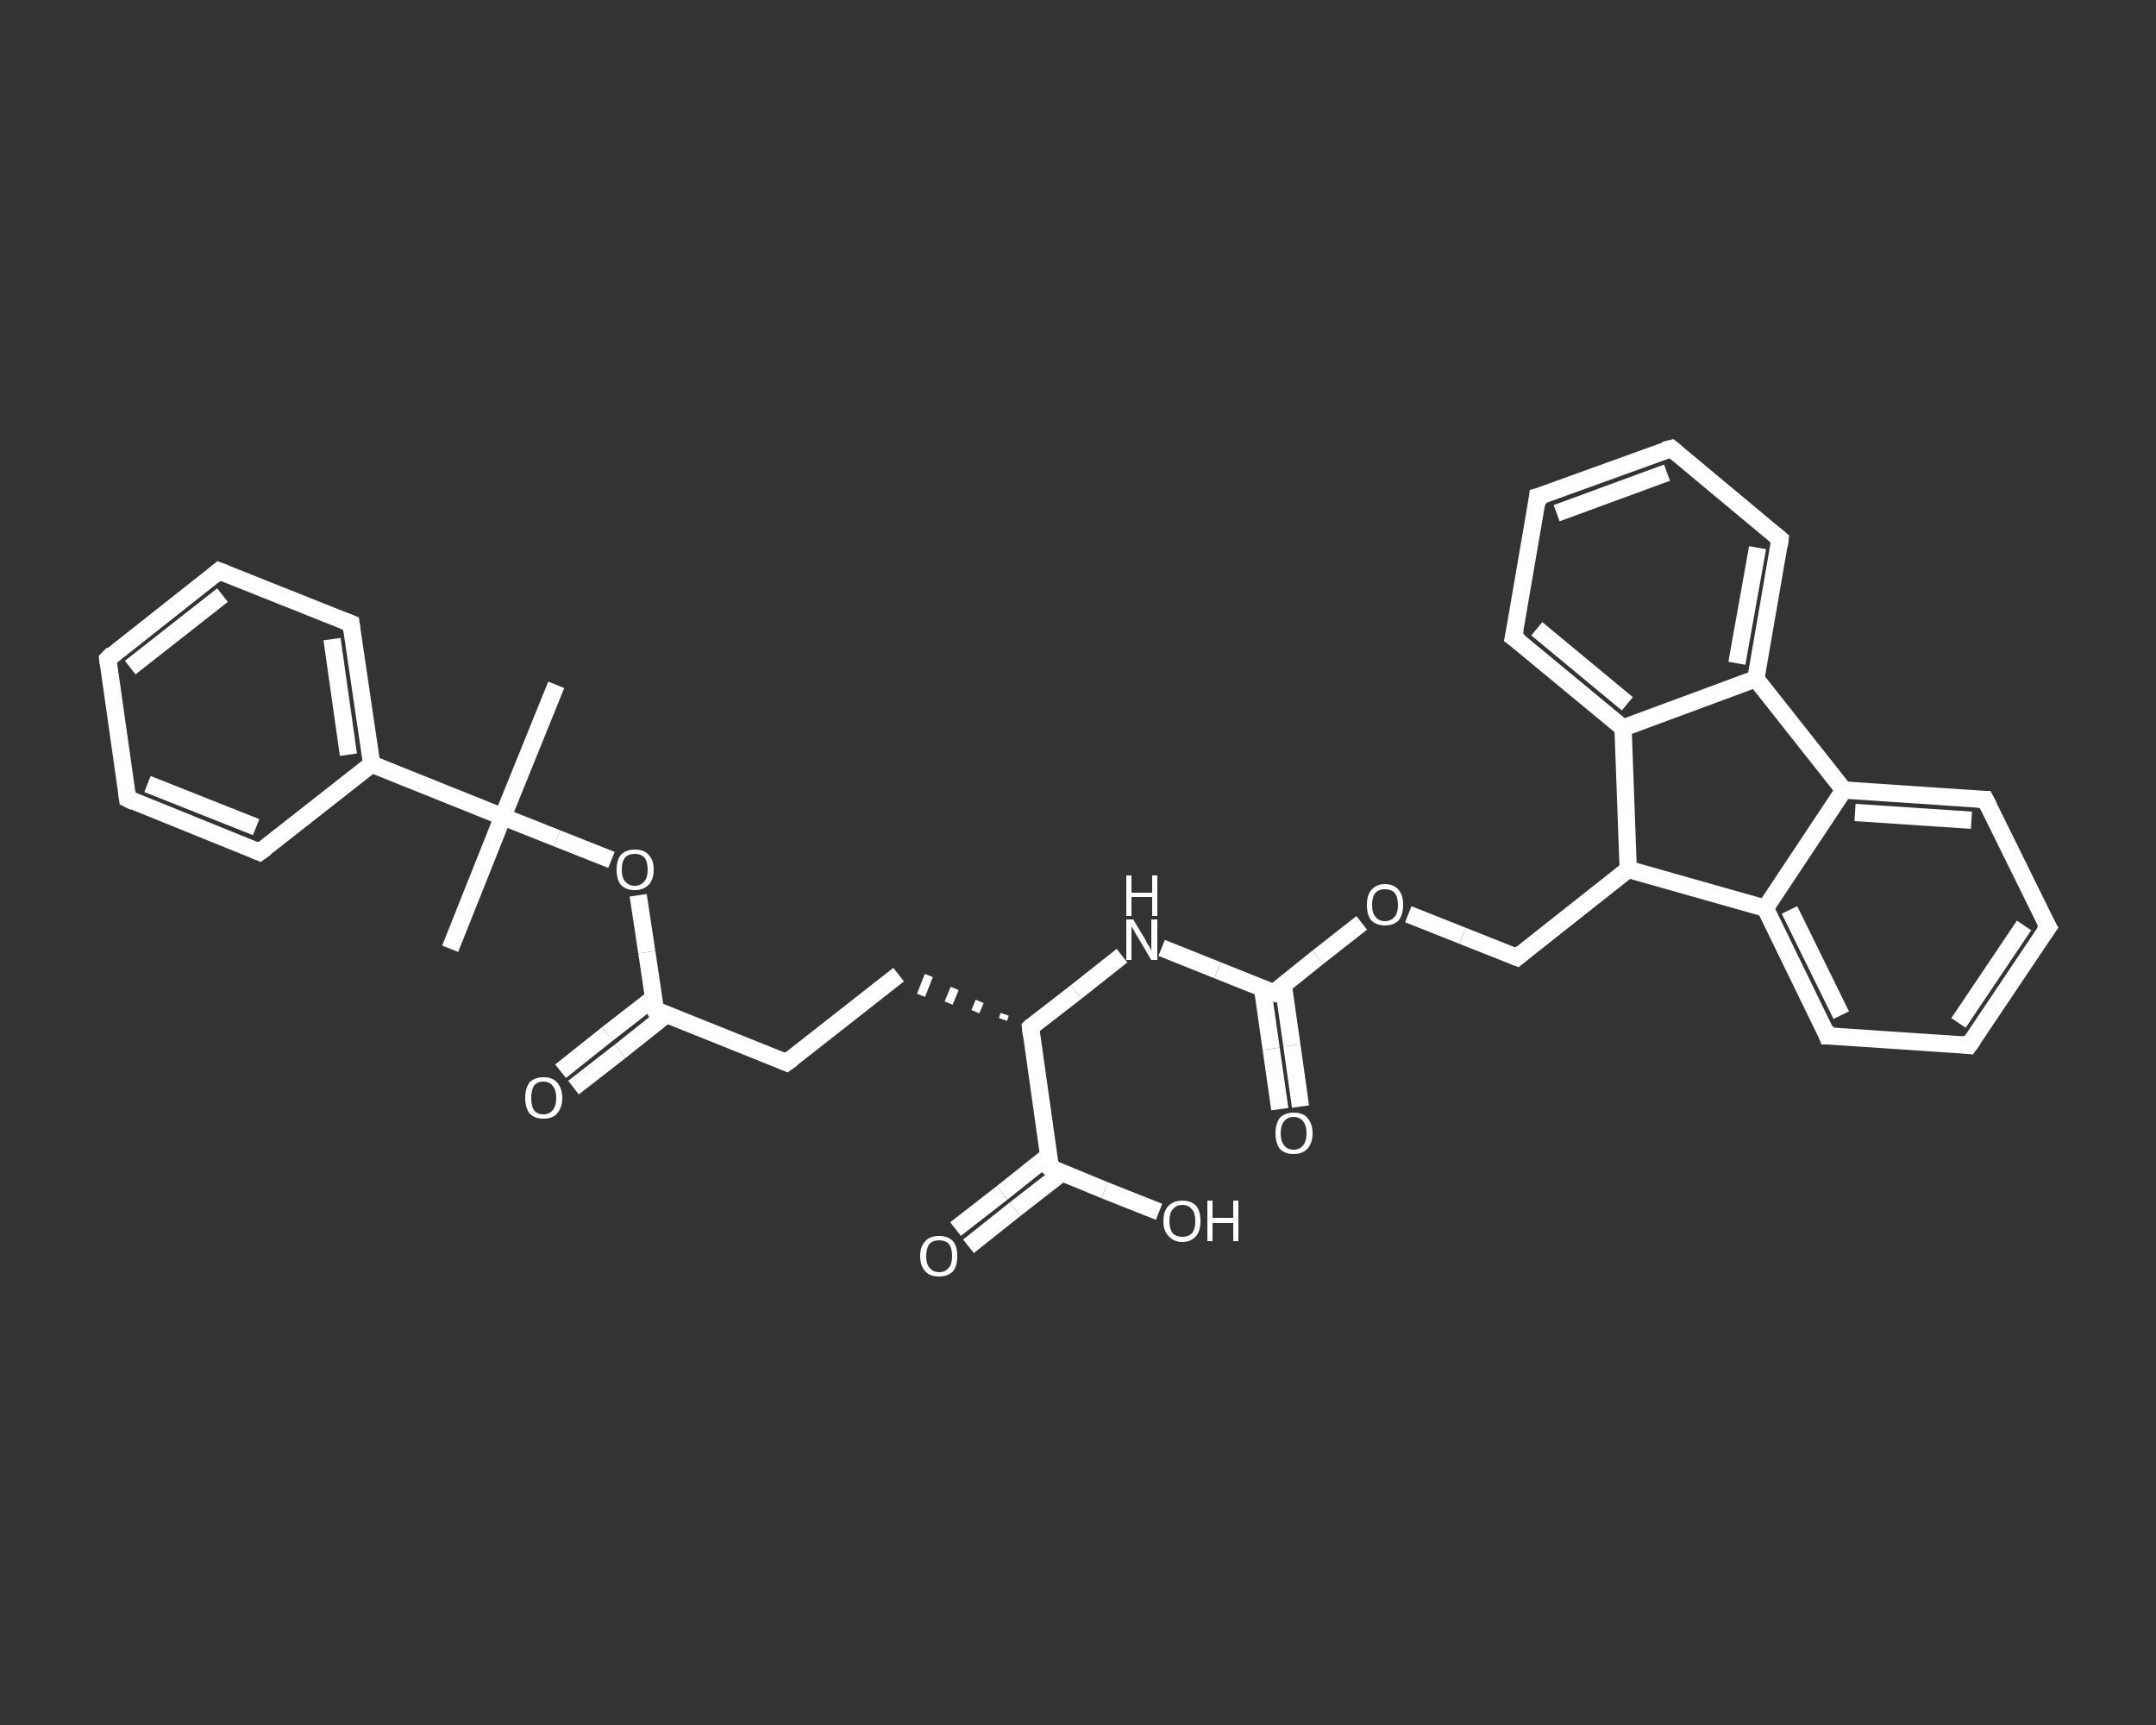 <?xml version='1.0' encoding='iso-8859-1'?>
<svg version='1.1' baseProfile='full'
              xmlns='http://www.w3.org/2000/svg'
                      xmlns:rdkit='http://www.rdkit.org/xml'
                      xmlns:xlink='http://www.w3.org/1999/xlink'
                  xml:space='preserve'
width='250px' height='200px' viewBox='0 0 250 200'>
<rect x="0" y="0" width="250" height="200" fill="#333333" stroke="none"/>
<!-- END OF HEADER -->
<rect style='opacity:1.0;fill:transparent;stroke:none' width='250.0' height='200.0' x='0.0' y='0.0'> </rect>
<path class='bond-0 atom-0 atom-1' d='M 64.5,79.4 L 58.3,94.7' style='fill:none;fill-rule:evenodd;stroke:#FFFFFF;stroke-width:2.0px;stroke-linecap:butt;stroke-linejoin:miter;stroke-opacity:1' />
<path class='bond-1 atom-1 atom-2' d='M 58.3,94.7 L 52.2,110.0' style='fill:none;fill-rule:evenodd;stroke:#FFFFFF;stroke-width:2.0px;stroke-linecap:butt;stroke-linejoin:miter;stroke-opacity:1' />
<path class='bond-2 atom-1 atom-3' d='M 58.3,94.7 L 64.6,97.2' style='fill:none;fill-rule:evenodd;stroke:#FFFFFF;stroke-width:2.0px;stroke-linecap:butt;stroke-linejoin:miter;stroke-opacity:1' />
<path class='bond-2 atom-1 atom-3' d='M 64.6,97.2 L 70.9,99.7' style='fill:none;fill-rule:evenodd;stroke:#FFFFFF;stroke-width:2.0px;stroke-linecap:butt;stroke-linejoin:miter;stroke-opacity:1' />
<path class='bond-3 atom-3 atom-4' d='M 74.0,103.8 L 75.0,110.4' style='fill:none;fill-rule:evenodd;stroke:#FFFFFF;stroke-width:2.0px;stroke-linecap:butt;stroke-linejoin:miter;stroke-opacity:1' />
<path class='bond-3 atom-3 atom-4' d='M 75.0,110.4 L 76.0,117.1' style='fill:none;fill-rule:evenodd;stroke:#FFFFFF;stroke-width:2.0px;stroke-linecap:butt;stroke-linejoin:miter;stroke-opacity:1' />
<path class='bond-4 atom-4 atom-5' d='M 75.8,115.7 L 70.4,119.9' style='fill:none;fill-rule:evenodd;stroke:#FFFFFF;stroke-width:2.0px;stroke-linecap:butt;stroke-linejoin:miter;stroke-opacity:1' />
<path class='bond-4 atom-4 atom-5' d='M 70.4,119.9 L 65.0,124.2' style='fill:none;fill-rule:evenodd;stroke:#FFFFFF;stroke-width:2.0px;stroke-linecap:butt;stroke-linejoin:miter;stroke-opacity:1' />
<path class='bond-4 atom-4 atom-5' d='M 77.3,117.6 L 71.9,121.9' style='fill:none;fill-rule:evenodd;stroke:#FFFFFF;stroke-width:2.0px;stroke-linecap:butt;stroke-linejoin:miter;stroke-opacity:1' />
<path class='bond-4 atom-4 atom-5' d='M 71.9,121.9 L 66.5,126.1' style='fill:none;fill-rule:evenodd;stroke:#FFFFFF;stroke-width:2.0px;stroke-linecap:butt;stroke-linejoin:miter;stroke-opacity:1' />
<path class='bond-5 atom-4 atom-6' d='M 76.0,117.1 L 91.2,123.2' style='fill:none;fill-rule:evenodd;stroke:#FFFFFF;stroke-width:2.0px;stroke-linecap:butt;stroke-linejoin:miter;stroke-opacity:1' />
<path class='bond-6 atom-6 atom-7' d='M 91.2,123.2 L 104.2,113.0' style='fill:none;fill-rule:evenodd;stroke:#FFFFFF;stroke-width:2.0px;stroke-linecap:butt;stroke-linejoin:miter;stroke-opacity:1' />
<path class='bond-7 atom-8 atom-7' d='M 116.5,117.6 L 116.3,118.2' style='fill:none;fill-rule:evenodd;stroke:#FFFFFF;stroke-width:1.0px;stroke-linecap:butt;stroke-linejoin:miter;stroke-opacity:1' />
<path class='bond-7 atom-8 atom-7' d='M 113.6,116.1 L 113.1,117.3' style='fill:none;fill-rule:evenodd;stroke:#FFFFFF;stroke-width:1.0px;stroke-linecap:butt;stroke-linejoin:miter;stroke-opacity:1' />
<path class='bond-7 atom-8 atom-7' d='M 110.7,114.6 L 110.0,116.3' style='fill:none;fill-rule:evenodd;stroke:#FFFFFF;stroke-width:1.0px;stroke-linecap:butt;stroke-linejoin:miter;stroke-opacity:1' />
<path class='bond-7 atom-8 atom-7' d='M 107.7,113.1 L 106.8,115.4' style='fill:none;fill-rule:evenodd;stroke:#FFFFFF;stroke-width:1.0px;stroke-linecap:butt;stroke-linejoin:miter;stroke-opacity:1' />
<path class='bond-8 atom-8 atom-9' d='M 119.5,119.1 L 124.8,115.0' style='fill:none;fill-rule:evenodd;stroke:#FFFFFF;stroke-width:2.0px;stroke-linecap:butt;stroke-linejoin:miter;stroke-opacity:1' />
<path class='bond-8 atom-8 atom-9' d='M 124.8,115.0 L 130.1,110.8' style='fill:none;fill-rule:evenodd;stroke:#FFFFFF;stroke-width:2.0px;stroke-linecap:butt;stroke-linejoin:miter;stroke-opacity:1' />
<path class='bond-9 atom-9 atom-10' d='M 134.7,109.9 L 141.2,112.5' style='fill:none;fill-rule:evenodd;stroke:#FFFFFF;stroke-width:2.0px;stroke-linecap:butt;stroke-linejoin:miter;stroke-opacity:1' />
<path class='bond-9 atom-9 atom-10' d='M 141.2,112.5 L 147.7,115.1' style='fill:none;fill-rule:evenodd;stroke:#FFFFFF;stroke-width:2.0px;stroke-linecap:butt;stroke-linejoin:miter;stroke-opacity:1' />
<path class='bond-10 atom-10 atom-11' d='M 146.4,114.6 L 147.4,121.6' style='fill:none;fill-rule:evenodd;stroke:#FFFFFF;stroke-width:2.0px;stroke-linecap:butt;stroke-linejoin:miter;stroke-opacity:1' />
<path class='bond-10 atom-10 atom-11' d='M 147.4,121.6 L 148.4,128.6' style='fill:none;fill-rule:evenodd;stroke:#FFFFFF;stroke-width:2.0px;stroke-linecap:butt;stroke-linejoin:miter;stroke-opacity:1' />
<path class='bond-10 atom-10 atom-11' d='M 148.8,114.2 L 149.8,121.2' style='fill:none;fill-rule:evenodd;stroke:#FFFFFF;stroke-width:2.0px;stroke-linecap:butt;stroke-linejoin:miter;stroke-opacity:1' />
<path class='bond-10 atom-10 atom-11' d='M 149.8,121.2 L 150.8,128.3' style='fill:none;fill-rule:evenodd;stroke:#FFFFFF;stroke-width:2.0px;stroke-linecap:butt;stroke-linejoin:miter;stroke-opacity:1' />
<path class='bond-11 atom-10 atom-12' d='M 147.7,115.1 L 152.8,111.0' style='fill:none;fill-rule:evenodd;stroke:#FFFFFF;stroke-width:2.0px;stroke-linecap:butt;stroke-linejoin:miter;stroke-opacity:1' />
<path class='bond-11 atom-10 atom-12' d='M 152.8,111.0 L 157.9,107.0' style='fill:none;fill-rule:evenodd;stroke:#FFFFFF;stroke-width:2.0px;stroke-linecap:butt;stroke-linejoin:miter;stroke-opacity:1' />
<path class='bond-12 atom-12 atom-13' d='M 163.3,106.0 L 169.6,108.5' style='fill:none;fill-rule:evenodd;stroke:#FFFFFF;stroke-width:2.0px;stroke-linecap:butt;stroke-linejoin:miter;stroke-opacity:1' />
<path class='bond-12 atom-12 atom-13' d='M 169.6,108.5 L 175.9,111.0' style='fill:none;fill-rule:evenodd;stroke:#FFFFFF;stroke-width:2.0px;stroke-linecap:butt;stroke-linejoin:miter;stroke-opacity:1' />
<path class='bond-13 atom-13 atom-14' d='M 175.9,111.0 L 188.8,100.8' style='fill:none;fill-rule:evenodd;stroke:#FFFFFF;stroke-width:2.0px;stroke-linecap:butt;stroke-linejoin:miter;stroke-opacity:1' />
<path class='bond-14 atom-14 atom-15' d='M 188.8,100.8 L 204.7,105.3' style='fill:none;fill-rule:evenodd;stroke:#FFFFFF;stroke-width:2.0px;stroke-linecap:butt;stroke-linejoin:miter;stroke-opacity:1' />
<path class='bond-15 atom-15 atom-16' d='M 204.7,105.3 L 211.9,120.1' style='fill:none;fill-rule:evenodd;stroke:#FFFFFF;stroke-width:2.0px;stroke-linecap:butt;stroke-linejoin:miter;stroke-opacity:1' />
<path class='bond-15 atom-15 atom-16' d='M 207.5,105.5 L 213.5,117.7' style='fill:none;fill-rule:evenodd;stroke:#FFFFFF;stroke-width:2.0px;stroke-linecap:butt;stroke-linejoin:miter;stroke-opacity:1' />
<path class='bond-16 atom-16 atom-17' d='M 211.9,120.1 L 228.3,121.2' style='fill:none;fill-rule:evenodd;stroke:#FFFFFF;stroke-width:2.0px;stroke-linecap:butt;stroke-linejoin:miter;stroke-opacity:1' />
<path class='bond-17 atom-17 atom-18' d='M 228.3,121.2 L 237.5,107.5' style='fill:none;fill-rule:evenodd;stroke:#FFFFFF;stroke-width:2.0px;stroke-linecap:butt;stroke-linejoin:miter;stroke-opacity:1' />
<path class='bond-17 atom-17 atom-18' d='M 227.1,118.6 L 234.7,107.3' style='fill:none;fill-rule:evenodd;stroke:#FFFFFF;stroke-width:2.0px;stroke-linecap:butt;stroke-linejoin:miter;stroke-opacity:1' />
<path class='bond-18 atom-18 atom-19' d='M 237.5,107.5 L 230.2,92.7' style='fill:none;fill-rule:evenodd;stroke:#FFFFFF;stroke-width:2.0px;stroke-linecap:butt;stroke-linejoin:miter;stroke-opacity:1' />
<path class='bond-19 atom-19 atom-20' d='M 230.2,92.7 L 213.8,91.6' style='fill:none;fill-rule:evenodd;stroke:#FFFFFF;stroke-width:2.0px;stroke-linecap:butt;stroke-linejoin:miter;stroke-opacity:1' />
<path class='bond-19 atom-19 atom-20' d='M 228.6,95.1 L 215.1,94.2' style='fill:none;fill-rule:evenodd;stroke:#FFFFFF;stroke-width:2.0px;stroke-linecap:butt;stroke-linejoin:miter;stroke-opacity:1' />
<path class='bond-20 atom-20 atom-21' d='M 213.8,91.6 L 203.6,78.7' style='fill:none;fill-rule:evenodd;stroke:#FFFFFF;stroke-width:2.0px;stroke-linecap:butt;stroke-linejoin:miter;stroke-opacity:1' />
<path class='bond-21 atom-21 atom-22' d='M 203.6,78.7 L 206.4,62.5' style='fill:none;fill-rule:evenodd;stroke:#FFFFFF;stroke-width:2.0px;stroke-linecap:butt;stroke-linejoin:miter;stroke-opacity:1' />
<path class='bond-21 atom-21 atom-22' d='M 201.4,76.9 L 203.8,63.5' style='fill:none;fill-rule:evenodd;stroke:#FFFFFF;stroke-width:2.0px;stroke-linecap:butt;stroke-linejoin:miter;stroke-opacity:1' />
<path class='bond-22 atom-22 atom-23' d='M 206.4,62.5 L 193.8,52.0' style='fill:none;fill-rule:evenodd;stroke:#FFFFFF;stroke-width:2.0px;stroke-linecap:butt;stroke-linejoin:miter;stroke-opacity:1' />
<path class='bond-23 atom-23 atom-24' d='M 193.8,52.0 L 178.3,57.6' style='fill:none;fill-rule:evenodd;stroke:#FFFFFF;stroke-width:2.0px;stroke-linecap:butt;stroke-linejoin:miter;stroke-opacity:1' />
<path class='bond-23 atom-23 atom-24' d='M 193.3,54.8 L 180.5,59.5' style='fill:none;fill-rule:evenodd;stroke:#FFFFFF;stroke-width:2.0px;stroke-linecap:butt;stroke-linejoin:miter;stroke-opacity:1' />
<path class='bond-24 atom-24 atom-25' d='M 178.3,57.6 L 175.5,73.9' style='fill:none;fill-rule:evenodd;stroke:#FFFFFF;stroke-width:2.0px;stroke-linecap:butt;stroke-linejoin:miter;stroke-opacity:1' />
<path class='bond-25 atom-25 atom-26' d='M 175.5,73.9 L 188.2,84.4' style='fill:none;fill-rule:evenodd;stroke:#FFFFFF;stroke-width:2.0px;stroke-linecap:butt;stroke-linejoin:miter;stroke-opacity:1' />
<path class='bond-25 atom-25 atom-26' d='M 178.2,72.9 L 188.7,81.6' style='fill:none;fill-rule:evenodd;stroke:#FFFFFF;stroke-width:2.0px;stroke-linecap:butt;stroke-linejoin:miter;stroke-opacity:1' />
<path class='bond-26 atom-8 atom-27' d='M 119.5,119.1 L 121.8,135.4' style='fill:none;fill-rule:evenodd;stroke:#FFFFFF;stroke-width:2.0px;stroke-linecap:butt;stroke-linejoin:miter;stroke-opacity:1' />
<path class='bond-27 atom-27 atom-28' d='M 121.6,134.0 L 116.2,138.3' style='fill:none;fill-rule:evenodd;stroke:#FFFFFF;stroke-width:2.0px;stroke-linecap:butt;stroke-linejoin:miter;stroke-opacity:1' />
<path class='bond-27 atom-27 atom-28' d='M 116.2,138.3 L 110.8,142.5' style='fill:none;fill-rule:evenodd;stroke:#FFFFFF;stroke-width:2.0px;stroke-linecap:butt;stroke-linejoin:miter;stroke-opacity:1' />
<path class='bond-27 atom-27 atom-28' d='M 123.1,136.0 L 117.7,140.2' style='fill:none;fill-rule:evenodd;stroke:#FFFFFF;stroke-width:2.0px;stroke-linecap:butt;stroke-linejoin:miter;stroke-opacity:1' />
<path class='bond-27 atom-27 atom-28' d='M 117.7,140.2 L 112.3,144.5' style='fill:none;fill-rule:evenodd;stroke:#FFFFFF;stroke-width:2.0px;stroke-linecap:butt;stroke-linejoin:miter;stroke-opacity:1' />
<path class='bond-28 atom-27 atom-29' d='M 121.8,135.4 L 128.1,138.0' style='fill:none;fill-rule:evenodd;stroke:#FFFFFF;stroke-width:2.0px;stroke-linecap:butt;stroke-linejoin:miter;stroke-opacity:1' />
<path class='bond-28 atom-27 atom-29' d='M 128.1,138.0 L 134.4,140.5' style='fill:none;fill-rule:evenodd;stroke:#FFFFFF;stroke-width:2.0px;stroke-linecap:butt;stroke-linejoin:miter;stroke-opacity:1' />
<path class='bond-29 atom-1 atom-30' d='M 58.3,94.7 L 43.1,88.6' style='fill:none;fill-rule:evenodd;stroke:#FFFFFF;stroke-width:2.0px;stroke-linecap:butt;stroke-linejoin:miter;stroke-opacity:1' />
<path class='bond-30 atom-30 atom-31' d='M 43.1,88.6 L 40.7,72.3' style='fill:none;fill-rule:evenodd;stroke:#FFFFFF;stroke-width:2.0px;stroke-linecap:butt;stroke-linejoin:miter;stroke-opacity:1' />
<path class='bond-30 atom-30 atom-31' d='M 40.4,87.5 L 38.5,74.1' style='fill:none;fill-rule:evenodd;stroke:#FFFFFF;stroke-width:2.0px;stroke-linecap:butt;stroke-linejoin:miter;stroke-opacity:1' />
<path class='bond-31 atom-31 atom-32' d='M 40.7,72.3 L 25.4,66.2' style='fill:none;fill-rule:evenodd;stroke:#FFFFFF;stroke-width:2.0px;stroke-linecap:butt;stroke-linejoin:miter;stroke-opacity:1' />
<path class='bond-32 atom-32 atom-33' d='M 25.4,66.2 L 12.5,76.4' style='fill:none;fill-rule:evenodd;stroke:#FFFFFF;stroke-width:2.0px;stroke-linecap:butt;stroke-linejoin:miter;stroke-opacity:1' />
<path class='bond-32 atom-32 atom-33' d='M 25.8,69.0 L 15.1,77.4' style='fill:none;fill-rule:evenodd;stroke:#FFFFFF;stroke-width:2.0px;stroke-linecap:butt;stroke-linejoin:miter;stroke-opacity:1' />
<path class='bond-33 atom-33 atom-34' d='M 12.5,76.4 L 14.8,92.6' style='fill:none;fill-rule:evenodd;stroke:#FFFFFF;stroke-width:2.0px;stroke-linecap:butt;stroke-linejoin:miter;stroke-opacity:1' />
<path class='bond-34 atom-34 atom-35' d='M 14.8,92.6 L 30.1,98.8' style='fill:none;fill-rule:evenodd;stroke:#FFFFFF;stroke-width:2.0px;stroke-linecap:butt;stroke-linejoin:miter;stroke-opacity:1' />
<path class='bond-34 atom-34 atom-35' d='M 17.1,90.9 L 29.7,95.9' style='fill:none;fill-rule:evenodd;stroke:#FFFFFF;stroke-width:2.0px;stroke-linecap:butt;stroke-linejoin:miter;stroke-opacity:1' />
<path class='bond-35 atom-26 atom-14' d='M 188.2,84.4 L 188.8,100.8' style='fill:none;fill-rule:evenodd;stroke:#FFFFFF;stroke-width:2.0px;stroke-linecap:butt;stroke-linejoin:miter;stroke-opacity:1' />
<path class='bond-36 atom-35 atom-30' d='M 30.1,98.8 L 43.1,88.6' style='fill:none;fill-rule:evenodd;stroke:#FFFFFF;stroke-width:2.0px;stroke-linecap:butt;stroke-linejoin:miter;stroke-opacity:1' />
<path class='bond-37 atom-20 atom-15' d='M 213.8,91.6 L 204.7,105.3' style='fill:none;fill-rule:evenodd;stroke:#FFFFFF;stroke-width:2.0px;stroke-linecap:butt;stroke-linejoin:miter;stroke-opacity:1' />
<path class='bond-38 atom-26 atom-21' d='M 188.2,84.4 L 203.6,78.7' style='fill:none;fill-rule:evenodd;stroke:#FFFFFF;stroke-width:2.0px;stroke-linecap:butt;stroke-linejoin:miter;stroke-opacity:1' />
<path d='M 75.9,116.8 L 76.0,117.1 L 76.7,117.4' style='fill:none;stroke:#FFFFFF;stroke-width:2.0px;stroke-linecap:butt;stroke-linejoin:miter;stroke-opacity:1;' />
<path d='M 90.5,122.9 L 91.2,123.2 L 91.9,122.7' style='fill:none;stroke:#FFFFFF;stroke-width:2.0px;stroke-linecap:butt;stroke-linejoin:miter;stroke-opacity:1;' />
<path d='M 119.7,118.9 L 119.5,119.1 L 119.6,120.0' style='fill:none;stroke:#FFFFFF;stroke-width:2.0px;stroke-linecap:butt;stroke-linejoin:miter;stroke-opacity:1;' />
<path d='M 147.4,115.0 L 147.7,115.1 L 147.9,114.9' style='fill:none;stroke:#FFFFFF;stroke-width:2.0px;stroke-linecap:butt;stroke-linejoin:miter;stroke-opacity:1;' />
<path d='M 175.6,110.9 L 175.9,111.0 L 176.5,110.5' style='fill:none;stroke:#FFFFFF;stroke-width:2.0px;stroke-linecap:butt;stroke-linejoin:miter;stroke-opacity:1;' />
<path d='M 211.6,119.3 L 211.9,120.1 L 212.7,120.1' style='fill:none;stroke:#FFFFFF;stroke-width:2.0px;stroke-linecap:butt;stroke-linejoin:miter;stroke-opacity:1;' />
<path d='M 227.5,121.1 L 228.3,121.2 L 228.8,120.5' style='fill:none;stroke:#FFFFFF;stroke-width:2.0px;stroke-linecap:butt;stroke-linejoin:miter;stroke-opacity:1;' />
<path d='M 237.0,108.2 L 237.5,107.5 L 237.1,106.8' style='fill:none;stroke:#FFFFFF;stroke-width:2.0px;stroke-linecap:butt;stroke-linejoin:miter;stroke-opacity:1;' />
<path d='M 230.6,93.5 L 230.2,92.7 L 229.4,92.7' style='fill:none;stroke:#FFFFFF;stroke-width:2.0px;stroke-linecap:butt;stroke-linejoin:miter;stroke-opacity:1;' />
<path d='M 206.3,63.3 L 206.4,62.5 L 205.8,62.0' style='fill:none;stroke:#FFFFFF;stroke-width:2.0px;stroke-linecap:butt;stroke-linejoin:miter;stroke-opacity:1;' />
<path d='M 194.4,52.5 L 193.8,52.0 L 193.0,52.2' style='fill:none;stroke:#FFFFFF;stroke-width:2.0px;stroke-linecap:butt;stroke-linejoin:miter;stroke-opacity:1;' />
<path d='M 179.1,57.4 L 178.3,57.6 L 178.2,58.5' style='fill:none;stroke:#FFFFFF;stroke-width:2.0px;stroke-linecap:butt;stroke-linejoin:miter;stroke-opacity:1;' />
<path d='M 175.7,73.0 L 175.5,73.9 L 176.2,74.4' style='fill:none;stroke:#FFFFFF;stroke-width:2.0px;stroke-linecap:butt;stroke-linejoin:miter;stroke-opacity:1;' />
<path d='M 121.7,134.6 L 121.8,135.4 L 122.1,135.6' style='fill:none;stroke:#FFFFFF;stroke-width:2.0px;stroke-linecap:butt;stroke-linejoin:miter;stroke-opacity:1;' />
<path d='M 40.8,73.1 L 40.7,72.3 L 39.9,72.0' style='fill:none;stroke:#FFFFFF;stroke-width:2.0px;stroke-linecap:butt;stroke-linejoin:miter;stroke-opacity:1;' />
<path d='M 26.2,66.5 L 25.4,66.2 L 24.8,66.7' style='fill:none;stroke:#FFFFFF;stroke-width:2.0px;stroke-linecap:butt;stroke-linejoin:miter;stroke-opacity:1;' />
<path d='M 13.1,75.8 L 12.5,76.4 L 12.6,77.2' style='fill:none;stroke:#FFFFFF;stroke-width:2.0px;stroke-linecap:butt;stroke-linejoin:miter;stroke-opacity:1;' />
<path d='M 14.7,91.8 L 14.8,92.6 L 15.6,93.0' style='fill:none;stroke:#FFFFFF;stroke-width:2.0px;stroke-linecap:butt;stroke-linejoin:miter;stroke-opacity:1;' />
<path d='M 29.4,98.5 L 30.1,98.8 L 30.8,98.3' style='fill:none;stroke:#FFFFFF;stroke-width:2.0px;stroke-linecap:butt;stroke-linejoin:miter;stroke-opacity:1;' />
<path class='atom-3' d='M 71.5 100.8
Q 71.5 99.7, 72.0 99.1
Q 72.6 98.5, 73.6 98.5
Q 74.7 98.5, 75.2 99.1
Q 75.8 99.7, 75.8 100.8
Q 75.8 102.0, 75.2 102.6
Q 74.6 103.2, 73.6 103.2
Q 72.6 103.2, 72.0 102.6
Q 71.5 102.0, 71.5 100.8
M 73.6 102.7
Q 74.3 102.7, 74.7 102.2
Q 75.1 101.8, 75.1 100.8
Q 75.1 99.9, 74.7 99.4
Q 74.3 99.0, 73.6 99.0
Q 72.9 99.0, 72.5 99.4
Q 72.1 99.9, 72.1 100.8
Q 72.1 101.8, 72.5 102.2
Q 72.9 102.7, 73.6 102.7
' fill='#FFFFFF'/>
<path class='atom-5' d='M 60.9 127.3
Q 60.9 126.2, 61.4 125.5
Q 62.0 124.9, 63.0 124.9
Q 64.1 124.9, 64.6 125.5
Q 65.2 126.2, 65.2 127.3
Q 65.2 128.4, 64.6 129.1
Q 64.1 129.7, 63.0 129.7
Q 62.0 129.7, 61.4 129.1
Q 60.9 128.4, 60.9 127.3
M 63.0 129.2
Q 63.7 129.2, 64.1 128.7
Q 64.5 128.2, 64.5 127.3
Q 64.5 126.4, 64.1 125.9
Q 63.7 125.4, 63.0 125.4
Q 62.3 125.4, 61.9 125.9
Q 61.6 126.4, 61.6 127.3
Q 61.6 128.2, 61.9 128.7
Q 62.3 129.2, 63.0 129.2
' fill='#FFFFFF'/>
<path class='atom-9' d='M 131.4 106.6
L 132.9 109.1
Q 133.0 109.4, 133.3 109.8
Q 133.5 110.2, 133.5 110.3
L 133.5 106.6
L 134.2 106.6
L 134.2 111.3
L 133.5 111.3
L 131.9 108.6
Q 131.7 108.3, 131.5 107.9
Q 131.3 107.6, 131.2 107.4
L 131.2 111.3
L 130.6 111.3
L 130.6 106.6
L 131.4 106.6
' fill='#FFFFFF'/>
<path class='atom-9' d='M 130.6 101.5
L 131.2 101.5
L 131.2 103.5
L 133.6 103.5
L 133.6 101.5
L 134.2 101.5
L 134.2 106.2
L 133.6 106.2
L 133.6 104.0
L 131.2 104.0
L 131.2 106.2
L 130.6 106.2
L 130.6 101.5
' fill='#FFFFFF'/>
<path class='atom-11' d='M 147.9 131.4
Q 147.9 130.3, 148.4 129.6
Q 149.0 129.0, 150.0 129.0
Q 151.1 129.0, 151.6 129.6
Q 152.2 130.3, 152.2 131.4
Q 152.2 132.5, 151.6 133.2
Q 151.0 133.8, 150.0 133.8
Q 149.0 133.8, 148.4 133.2
Q 147.9 132.5, 147.9 131.4
M 150.0 133.3
Q 150.7 133.3, 151.1 132.8
Q 151.5 132.3, 151.5 131.4
Q 151.5 130.5, 151.1 130.0
Q 150.7 129.5, 150.0 129.5
Q 149.3 129.5, 148.9 130.0
Q 148.5 130.5, 148.5 131.4
Q 148.5 132.3, 148.9 132.8
Q 149.3 133.3, 150.0 133.3
' fill='#FFFFFF'/>
<path class='atom-12' d='M 158.5 104.9
Q 158.5 103.8, 159.0 103.2
Q 159.6 102.5, 160.6 102.5
Q 161.6 102.5, 162.2 103.2
Q 162.7 103.8, 162.7 104.9
Q 162.7 106.0, 162.2 106.7
Q 161.6 107.3, 160.6 107.3
Q 159.6 107.3, 159.0 106.7
Q 158.5 106.1, 158.5 104.9
M 160.6 106.8
Q 161.3 106.8, 161.7 106.3
Q 162.1 105.9, 162.1 104.9
Q 162.1 104.0, 161.7 103.5
Q 161.3 103.1, 160.6 103.1
Q 159.9 103.1, 159.5 103.5
Q 159.1 104.0, 159.1 104.9
Q 159.1 105.9, 159.5 106.3
Q 159.9 106.8, 160.6 106.8
' fill='#FFFFFF'/>
<path class='atom-28' d='M 106.7 145.6
Q 106.7 144.5, 107.3 143.9
Q 107.8 143.3, 108.9 143.3
Q 109.9 143.3, 110.5 143.9
Q 111.0 144.5, 111.0 145.6
Q 111.0 146.8, 110.5 147.4
Q 109.9 148.0, 108.9 148.0
Q 107.8 148.0, 107.3 147.4
Q 106.7 146.8, 106.7 145.6
M 108.9 147.5
Q 109.6 147.5, 110.0 147.0
Q 110.4 146.6, 110.4 145.6
Q 110.4 144.7, 110.0 144.2
Q 109.6 143.8, 108.9 143.8
Q 108.2 143.8, 107.8 144.2
Q 107.4 144.7, 107.4 145.6
Q 107.4 146.6, 107.8 147.0
Q 108.2 147.5, 108.9 147.5
' fill='#FFFFFF'/>
<path class='atom-29' d='M 134.9 141.6
Q 134.9 140.4, 135.5 139.8
Q 136.1 139.2, 137.1 139.2
Q 138.1 139.2, 138.7 139.8
Q 139.2 140.4, 139.2 141.6
Q 139.2 142.7, 138.7 143.3
Q 138.1 144.0, 137.1 144.0
Q 136.1 144.0, 135.5 143.3
Q 134.9 142.7, 134.9 141.6
M 137.1 143.4
Q 137.8 143.4, 138.2 143.0
Q 138.6 142.5, 138.6 141.6
Q 138.6 140.6, 138.2 140.2
Q 137.8 139.7, 137.1 139.7
Q 136.4 139.7, 136.0 140.2
Q 135.6 140.6, 135.6 141.6
Q 135.6 142.5, 136.0 143.0
Q 136.4 143.4, 137.1 143.4
' fill='#FFFFFF'/>
<path class='atom-29' d='M 140.0 139.2
L 140.6 139.2
L 140.6 141.2
L 143.0 141.2
L 143.0 139.2
L 143.6 139.2
L 143.6 143.9
L 143.0 143.9
L 143.0 141.8
L 140.6 141.8
L 140.6 143.9
L 140.0 143.9
L 140.0 139.2
' fill='#FFFFFF'/>
</svg>

